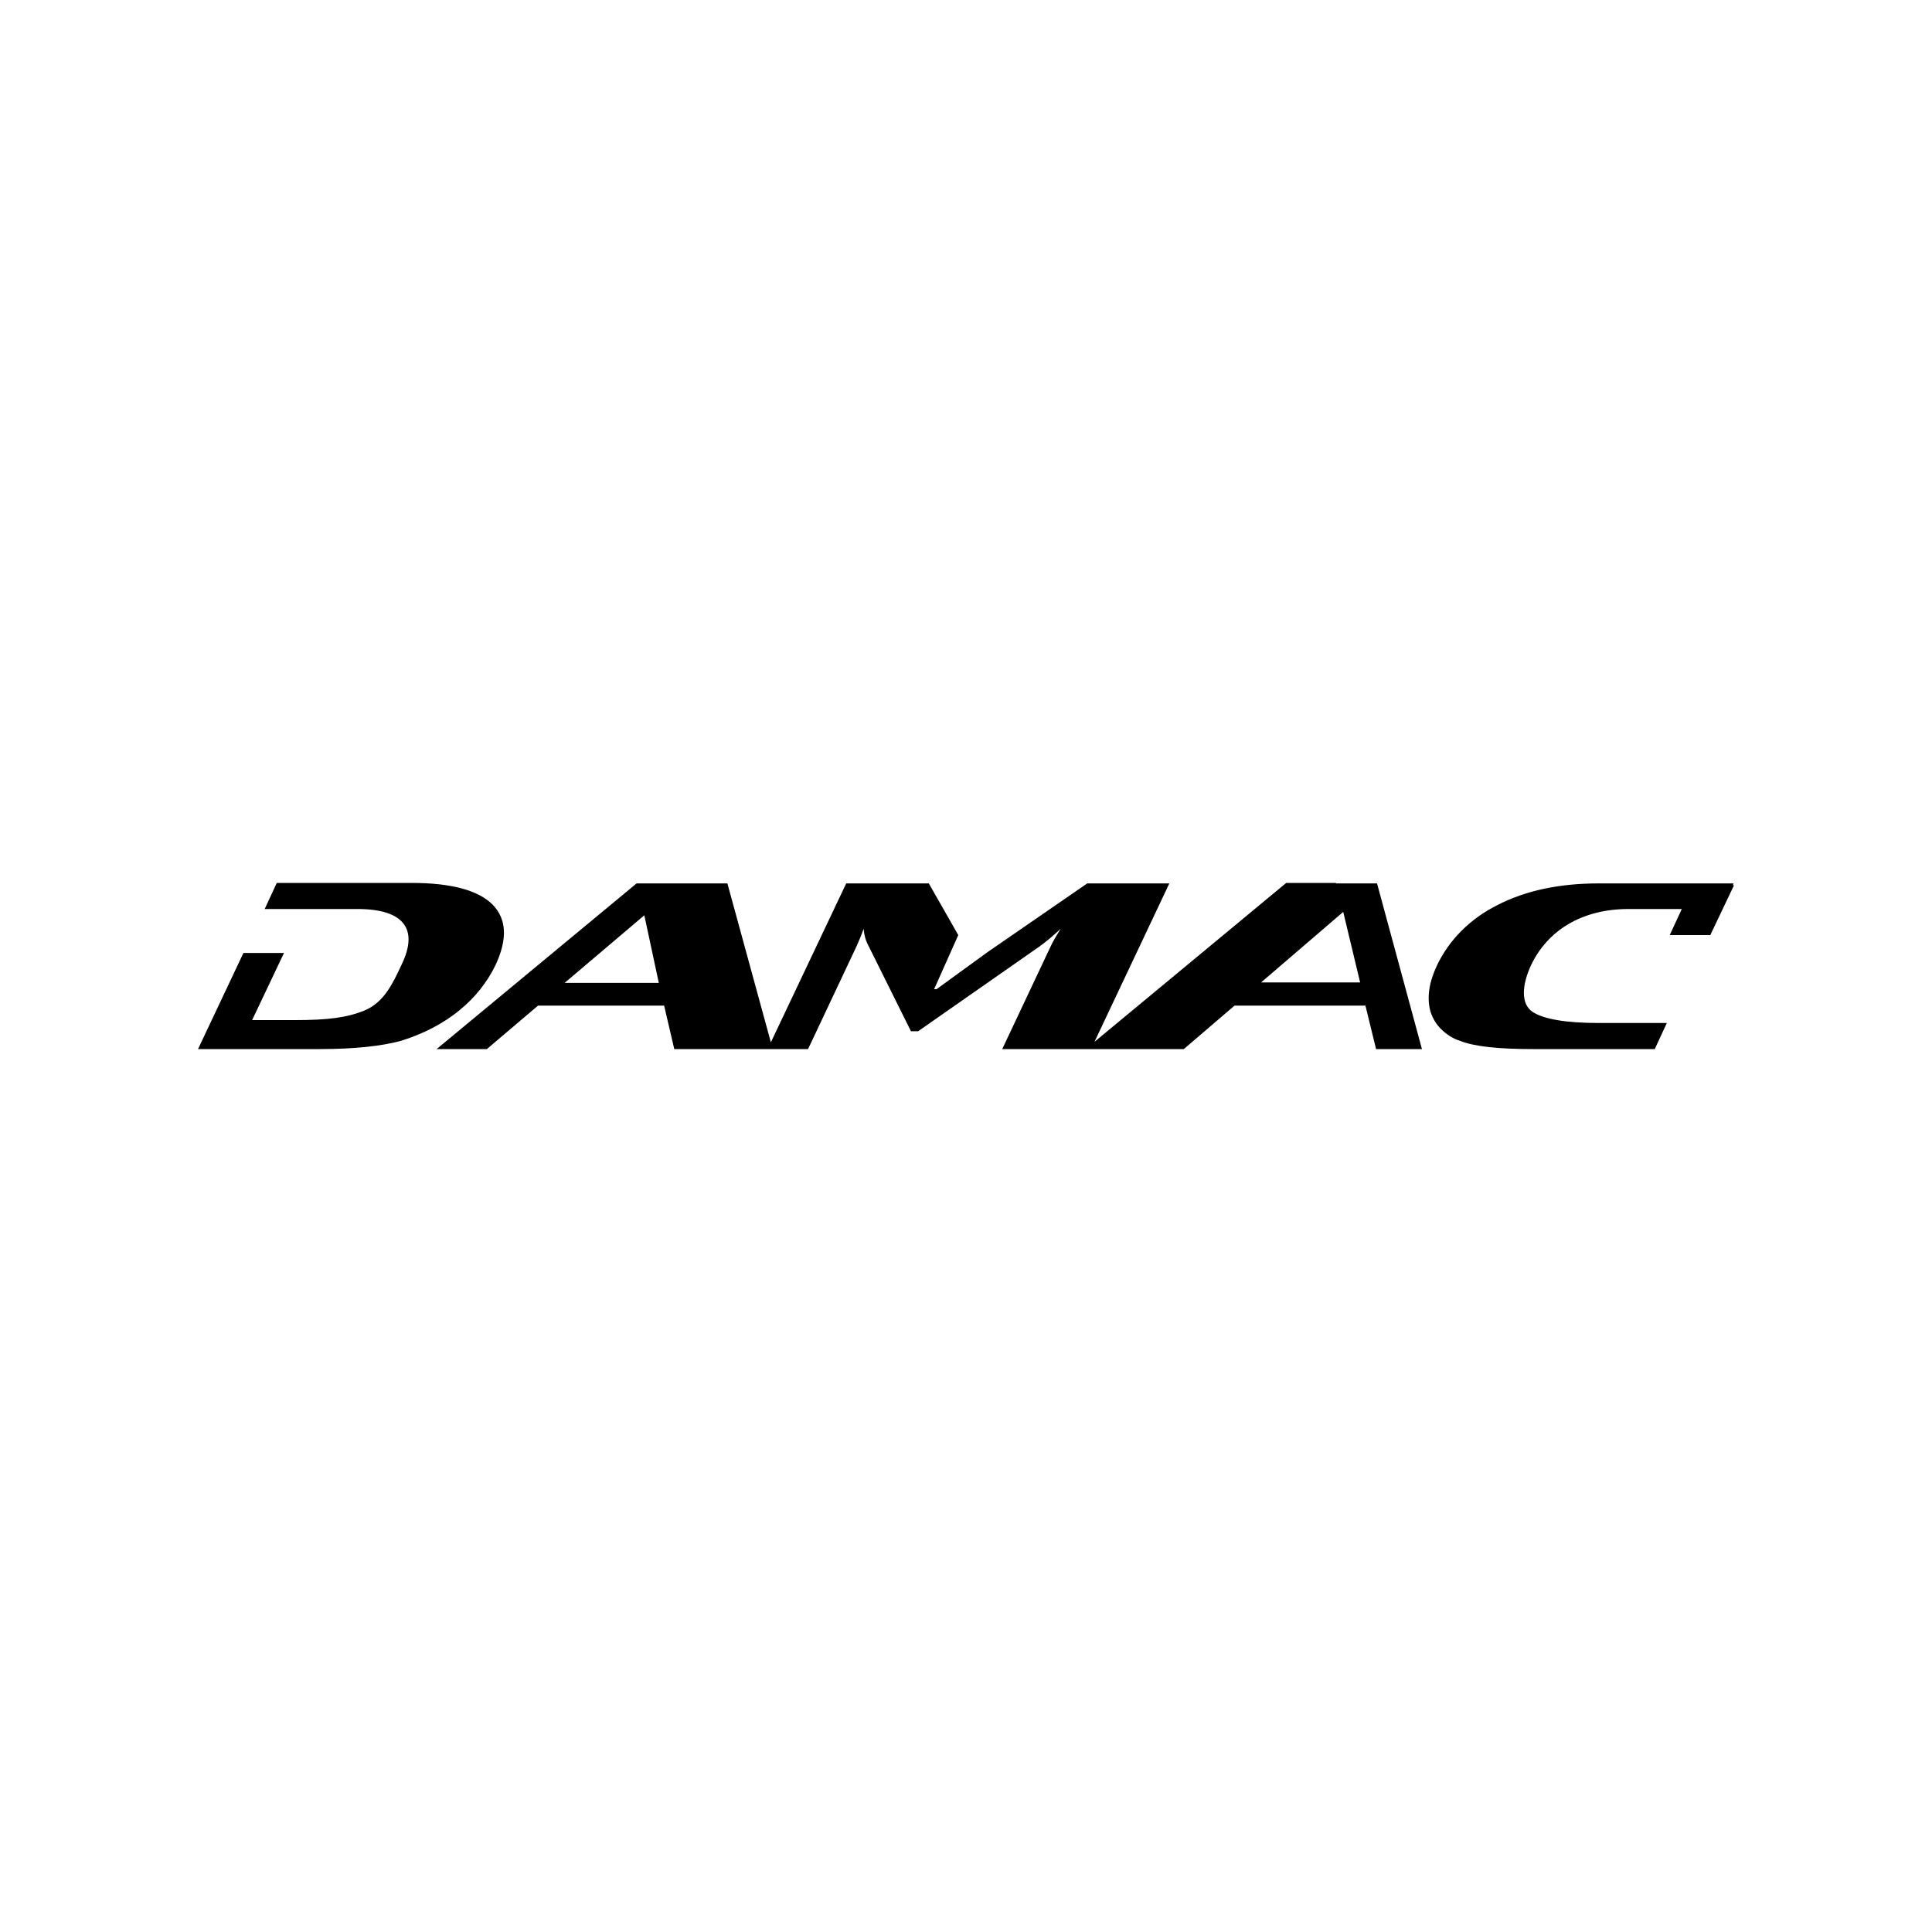 <svg xml:space="preserve" style="enable-background:new 0 0 400 400;" viewBox="0 0 400 400" y="0px" x="0px" id="Layer_1" xmlns:xlink="http://www.w3.org/1999/xlink" xmlns="http://www.w3.org/2000/svg"><style type="text/css">	.st0{fill:#FFFFFF;}</style><rect height="400" width="400" class="st0"></rect><path d="M358.8,183.2l0.1-0.3H331c-8.2,0-15.2,1.5-21,4.5c-5.6,2.8-10,7.2-12.5,12.5c-1.6,3.4-2.1,6.5-1.4,9.3 c0.4,1.4,1.1,2.7,2.2,3.8s2.4,2,4,2.5c3,1.2,8.1,1.7,15.1,1.7h25.2l2.5-5.4H331c-6.8,0-11.4-0.8-13.7-2.3c-2.5-1.7-2.2-5.6-0.3-9.7 c3.4-7.1,10.4-11.6,20.2-11.6h11l-2.5,5.4h8.4l4.9-10.3H358.8z M261.1,203.4l17-14.6l3.5,14.6H261.1z M116.9,203.5l16.5-14l3,14 H116.9z M276.6,182.8h-10.3l-39.7,32.9l15.5-32.8h-17l-20.6,14.2l-10.6,7.7h-0.5l5-11.2l-6.1-10.7h-17.1l-15.6,32.9l-9-32.9h-18.8 l-41.4,34.3h10.4l10.6-9h26.1l2.1,9h27.7l10-21.2c0.5-1.1,1-2.3,1.5-3.7c0.1,1.2,0.4,2.4,1,3.5l8.8,17.7h1.5l25.2-17.6 c1.5-1.1,2.9-2.3,4.3-3.6c-1,1.6-1.7,2.8-2.1,3.7l-10,21.2h18.3h19.3l10.5-9h27.1l2.2,9h9.5l-9.3-34.3H276.6z M95.2,209.1 c3.2-2.6,5.7-5.8,7.4-9.3c2.5-5.4,2.3-9.5-0.6-12.5c-3-3-8.6-4.5-16.8-4.5H57.3l-2.5,5.4h19.2c9.8,0,12.6,4.3,9.2,11.4 c-1.9,4.1-3.7,7.9-7.7,9.6c-3.7,1.5-7.6,2-14.4,2h-8.9l6.6-13.9h-8.4L41,217.2h25.2c7.1,0,12.7-0.6,16.8-1.7 C87.5,214.1,91.7,212,95.2,209.1z"></path></svg>